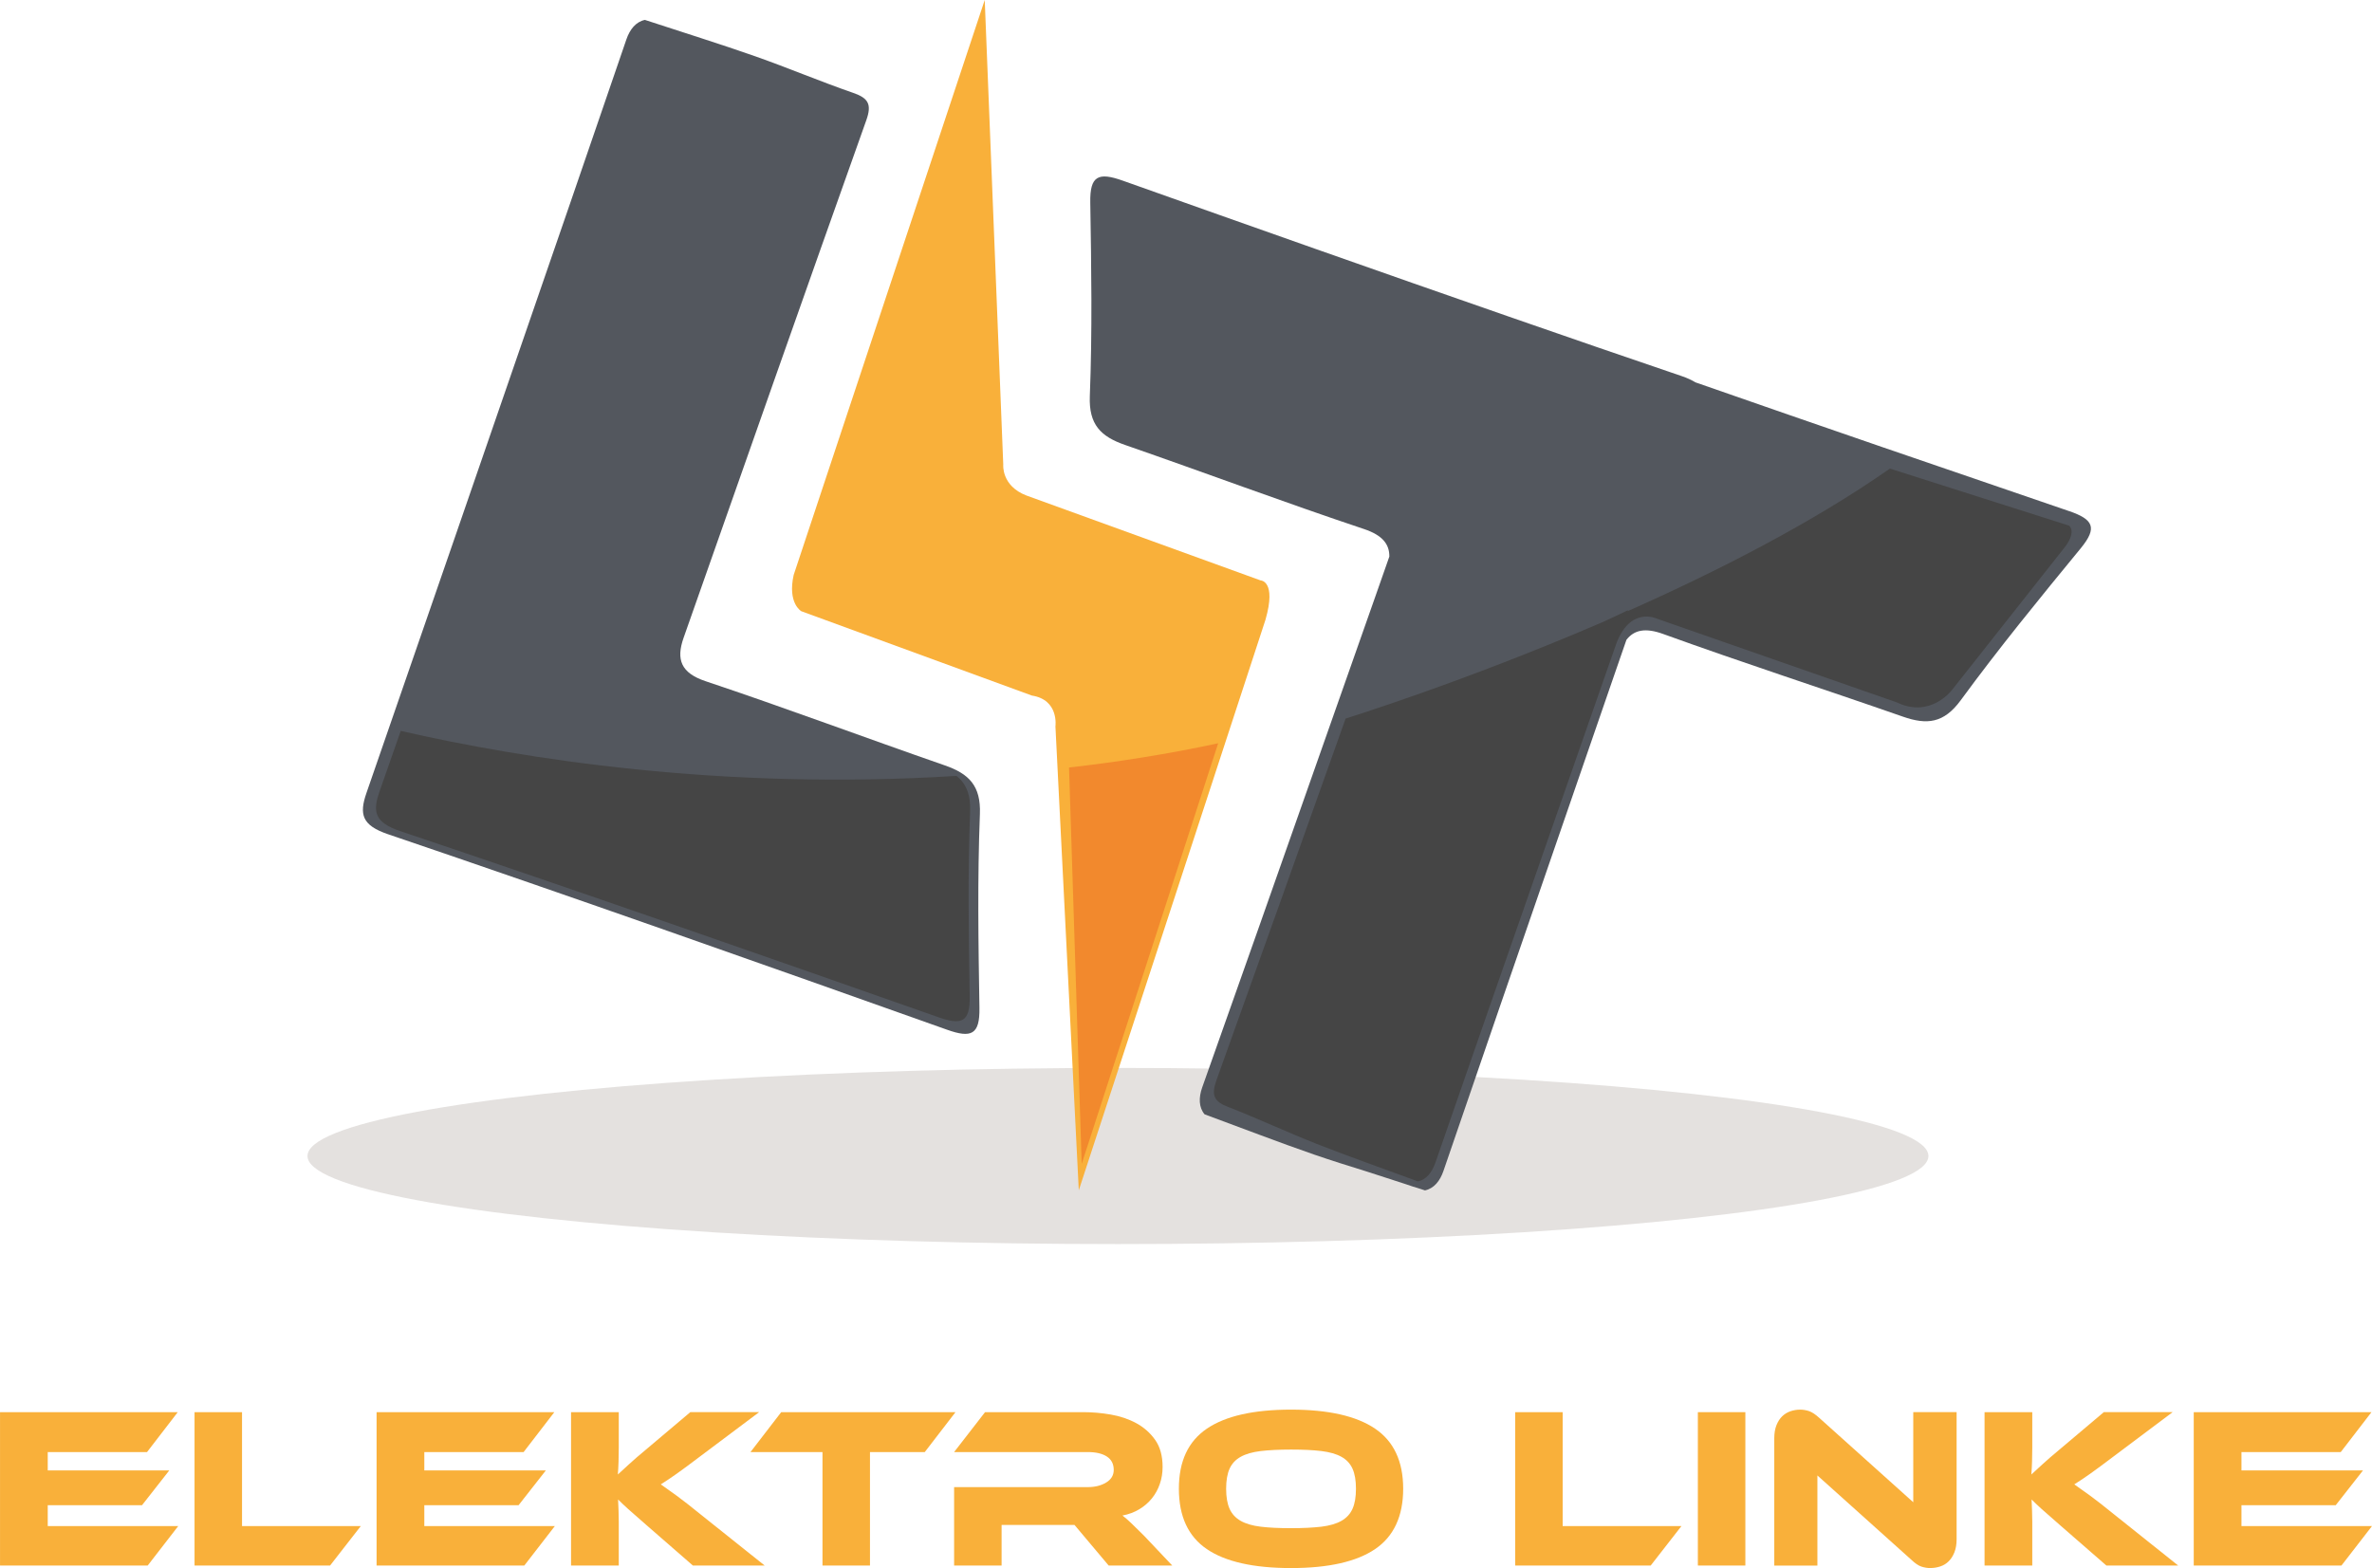 <?xml version="1.0" encoding="UTF-8"?><svg id="Ebene_1" xmlns="http://www.w3.org/2000/svg" width="182.01mm" height="120.35mm" viewBox="0 0 515.94 341.16"><defs><style>.cls-1{fill:#f2892d;}.cls-2{fill:#53575e;}.cls-3{fill:#e4e1df;}.cls-4{fill:#454545;}.cls-5{fill:#f9b03a;}</style></defs><g><path class="cls-5" d="M38.76,332.03l-6.64,8.58H0v-33.37H38.66l-6.68,8.68H10.38v3.99h26.44l-5.94,7.58H10.38v4.54h28.39Z"/><path class="cls-5" d="M78.47,332.03l-6.68,8.58h-29.48v-33.37h10.33v24.79h25.84Z"/><path class="cls-5" d="M120.68,332.03l-6.64,8.58h-32.13v-33.37h38.66l-6.68,8.68h-21.6v3.99h26.44l-5.94,7.58h-20.5v4.54h28.39Z"/><path class="cls-5" d="M166.32,340.61h-15.61l-10.08-8.78c-1.73-1.5-3.05-2.66-3.97-3.49-.92-.83-1.65-1.53-2.22-2.1,.03,.77,.07,1.56,.1,2.37,.03,.82,.05,1.62,.05,2.42v9.58h-10.38v-33.37h10.38v7.73c0,1.03-.02,2.05-.05,3.04-.03,1-.08,1.93-.15,2.79,.67-.6,1.47-1.34,2.42-2.22,.95-.88,2.19-1.95,3.72-3.22l9.63-8.13h14.97l-12.77,9.58c-1.1,.83-2.07,1.56-2.92,2.19-.85,.63-1.61,1.18-2.27,1.65-.67,.47-1.27,.88-1.82,1.25-.55,.37-1.09,.72-1.62,1.05,.96,.67,2.13,1.5,3.49,2.49,1.36,1,3.13,2.38,5.29,4.14l13.82,11.03Z"/><path class="cls-5" d="M207.83,307.24l-6.68,8.68h-11.92v24.69h-10.33v-24.69h-15.66l6.68-8.68h37.91Z"/><path class="cls-5" d="M254.97,340.61h-13.82l-7.43-8.83h-15.86v8.83h-10.33v-17.06h29.03c1.6,0,2.94-.33,4.04-1,1.1-.66,1.65-1.58,1.65-2.74,0-1.3-.5-2.27-1.5-2.92-1-.65-2.39-.97-4.19-.97h-29.03l6.73-8.68h21.45c1.9,0,3.86,.17,5.89,.52,2.03,.35,3.87,.97,5.54,1.87,1.66,.9,3.04,2.11,4.12,3.64,1.08,1.53,1.62,3.49,1.62,5.89,0,1.3-.2,2.53-.6,3.69-.4,1.16-.97,2.21-1.72,3.14-.75,.93-1.66,1.72-2.74,2.37-1.08,.65-2.3,1.11-3.67,1.37,.56,.43,1.2,.98,1.9,1.65,.7,.67,1.63,1.58,2.79,2.74l6.14,6.49Z"/><path class="cls-5" d="M280.82,306.69c8.11,0,14.21,1.38,18.28,4.14,4.07,2.76,6.11,7.12,6.11,13.07s-2.03,10.36-6.09,13.12c-4.06,2.76-10.16,4.14-18.31,4.14s-14.29-1.38-18.33-4.14c-4.04-2.76-6.06-7.13-6.06-13.12s2.03-10.31,6.09-13.07c4.06-2.76,10.16-4.14,18.31-4.14Zm0,25.79c2.59,0,4.79-.11,6.59-.32,1.8-.22,3.25-.64,4.36-1.27,1.11-.63,1.92-1.5,2.42-2.62,.5-1.11,.75-2.57,.75-4.37s-.25-3.25-.75-4.36c-.5-1.11-1.31-1.98-2.42-2.59-1.11-.62-2.57-1.03-4.36-1.25-1.8-.22-3.99-.32-6.59-.32s-4.79,.11-6.59,.32c-1.8,.22-3.25,.63-4.36,1.25-1.11,.62-1.92,1.48-2.42,2.59-.5,1.11-.75,2.57-.75,4.36s.25,3.25,.75,4.37c.5,1.11,1.31,1.99,2.42,2.62,1.11,.63,2.57,1.06,4.36,1.27,1.8,.22,3.99,.32,6.59,.32Z"/><path class="cls-5" d="M365.73,332.03l-6.68,8.58h-29.48v-33.37h10.33v24.79h25.84Z"/><path class="cls-5" d="M379.64,340.61h-10.33v-33.37h10.33v33.37Z"/><path class="cls-5" d="M419.9,341.16c-.67,0-1.32-.11-1.97-.32-.65-.22-1.37-.71-2.17-1.47l-20.45-18.36v19.61h-9.38v-27.69c0-1.1,.16-2.05,.47-2.84,.32-.8,.73-1.45,1.25-1.95,.52-.5,1.11-.86,1.8-1.1,.68-.23,1.39-.35,2.12-.35,.63,0,1.27,.11,1.92,.32,.65,.22,1.39,.71,2.22,1.47l20.45,18.36v-19.61h9.43v27.64c0,1.1-.16,2.05-.47,2.84s-.73,1.46-1.25,1.97c-.52,.52-1.12,.89-1.82,1.12-.7,.23-1.41,.35-2.14,.35Z"/><path class="cls-5" d="M473.78,340.61h-15.61l-10.08-8.78c-1.73-1.5-3.05-2.66-3.97-3.49-.92-.83-1.65-1.53-2.22-2.1,.03,.77,.07,1.56,.1,2.37,.03,.82,.05,1.62,.05,2.42v9.58h-10.38v-33.37h10.38v7.73c0,1.03-.02,2.05-.05,3.04-.03,1-.08,1.93-.15,2.79,.67-.6,1.47-1.34,2.42-2.22,.95-.88,2.19-1.95,3.72-3.22l9.63-8.13h14.97l-12.77,9.58c-1.1,.83-2.07,1.56-2.92,2.19-.85,.63-1.61,1.18-2.27,1.65-.67,.47-1.27,.88-1.82,1.25-.55,.37-1.09,.72-1.62,1.05,.96,.67,2.13,1.5,3.49,2.49,1.36,1,3.13,2.38,5.29,4.14l13.82,11.03Z"/><path class="cls-5" d="M515.94,332.03l-6.64,8.58h-32.13v-33.37h38.66l-6.68,8.68h-21.6v3.99h26.44l-5.94,7.58h-20.5v4.54h28.39Z"/></g><g><ellipse class="cls-3" cx="243.17" cy="251.51" rx="176.29" ry="19.16"/><path class="cls-2" d="M213.14,177.13c.24-6.21-2.4-8.79-7.64-10.61-17.37-6.03-34.59-12.48-52.02-18.31-5.39-1.8-6.45-4.73-4.79-9.45,13.2-37.55,26.39-75.1,39.74-112.6,1.23-3.45,.46-4.81-2.84-5.95-7.14-2.47-14.11-5.42-21.23-7.93-7.81-2.74-15.71-5.2-24.09-7.95-1.96,.41-3.28,2.06-4.03,4.26-4.05,11.76-8.06,23.53-12.11,35.29-8.33,24.19-16.68,48.38-25.03,72.57-6.45,18.69-12.93,37.37-19.39,56.06-1.61,4.65-1.01,7.05,4.68,8.99,40.65,13.82,81.14,28.15,121.6,42.53,5.28,1.88,7.15,1.09,7.05-4.75-.23-14.05-.45-28.11,.1-42.14Z"/><path class="cls-5" d="M214.19,0l4.03,101.07s-.46,4.63,5.05,6.74l50.9,18.46s3.54,.03,1.09,8.56l-40.61,124.14-5.08-100.93s.83-5.79-5.13-6.71l-50.15-18.35s-3.03-1.71-1.66-7.88L214.19,0Z"/><path class="cls-4" d="M87.16,159.02c-1.54,4.41-3.09,8.83-4.63,13.24-1.55,4.43-.98,6.71,4.51,8.56,39.14,13.16,78.13,26.81,117.09,40.5,5.08,1.79,6.88,1.04,6.79-4.52-.22-13.38-.43-26.77,.09-40.14,.15-3.82-.87-6.18-2.96-7.85-51.23,3.22-94.67-3.78-120.89-9.79Z"/><path class="cls-1" d="M235.28,253.23l29.69-91.52c-10.63,2.3-22.29,4.15-32.44,5.27l2.75,86.25Z"/><path class="cls-2" d="M450,111.18c-27.1-9.26-54.18-18.55-81.21-27.99-.79-.48-1.75-.94-2.99-1.36-12.3-4.18-24.59-8.42-36.87-12.69-.21-.07-.42-.15-.62-.22-.03,0-.05-.01-.07-.02-28.05-9.75-56.05-19.65-84.04-29.6-5.28-1.88-7.15-1.09-7.05,4.75,.23,14.05,.45,28.11-.1,42.14-.24,6.21,2.4,8.79,7.64,10.61,17.37,6.03,34.59,12.48,52.02,18.31,3.91,1.31,5.52,3.22,5.49,5.98-.93,2.64-1.85,5.29-2.78,7.93-8.49,24.14-16.99,48.27-25.49,72.41-4.13,11.73-8.31,23.44-12.44,35.17-.77,2.19-.76,4.31,.52,5.84,8.27,3.05,15.99,6.04,23.81,8.75,3.81,1.32,7.66,2.51,11.51,3.71,2.73,.89,5.51,1.79,8.33,2.7,.57,.19,1.15,.38,1.72,.58,.29,.1,.54,.17,.81,.24,.59,.19,1.16,.38,1.76,.57,1.96-.41,3.28-2.06,4.03-4.26,4.05-11.76,8.06-23.53,12.11-35.29,8.33-24.19,16.68-48.38,25.03-72.57,.88-2.56,1.77-5.11,2.65-7.66,1.68-2.18,4.13-2.68,8.01-1.27,17.28,6.26,34.78,11.92,52.13,17.98,5.23,1.83,8.9,1.45,12.57-3.56,8.29-11.33,17.2-22.22,26.11-33.07,3.7-4.51,2.73-6.29-2.57-8.11Z"/><path class="cls-4" d="M450.1,114.38l-39.02-12.43c-16.93,11.85-37.67,22.41-57.03,31.01,.02-.07,.05-.14,.07-.21-1.74,.88-3.49,1.63-5.23,2.47-30.44,13.14-56.2,21.11-56.2,21.11-9.33,26.24-18.67,52.47-28.09,78.67-1.19,3.32-.51,4.65,2.49,5.82,6.51,2.52,12.85,5.51,19.35,8.07,7.12,2.8,14.33,5.32,21.98,8.14,1.8-.36,3.05-1.94,3.79-4.05,3.95-11.32,7.86-22.66,11.8-33.98,8.12-23.3,16.25-46.59,24.38-69.88,1.02-2.91,2.03-5.81,3.05-8.72,3.04-8.67,8.95-5.8,8.95-5.8l52.18,18.21c7.33,3.55,11.99-2.66,11.99-2.66l24.2-30.64c3.11-3.77,1.33-5.11,1.33-5.11Z"/></g></svg>